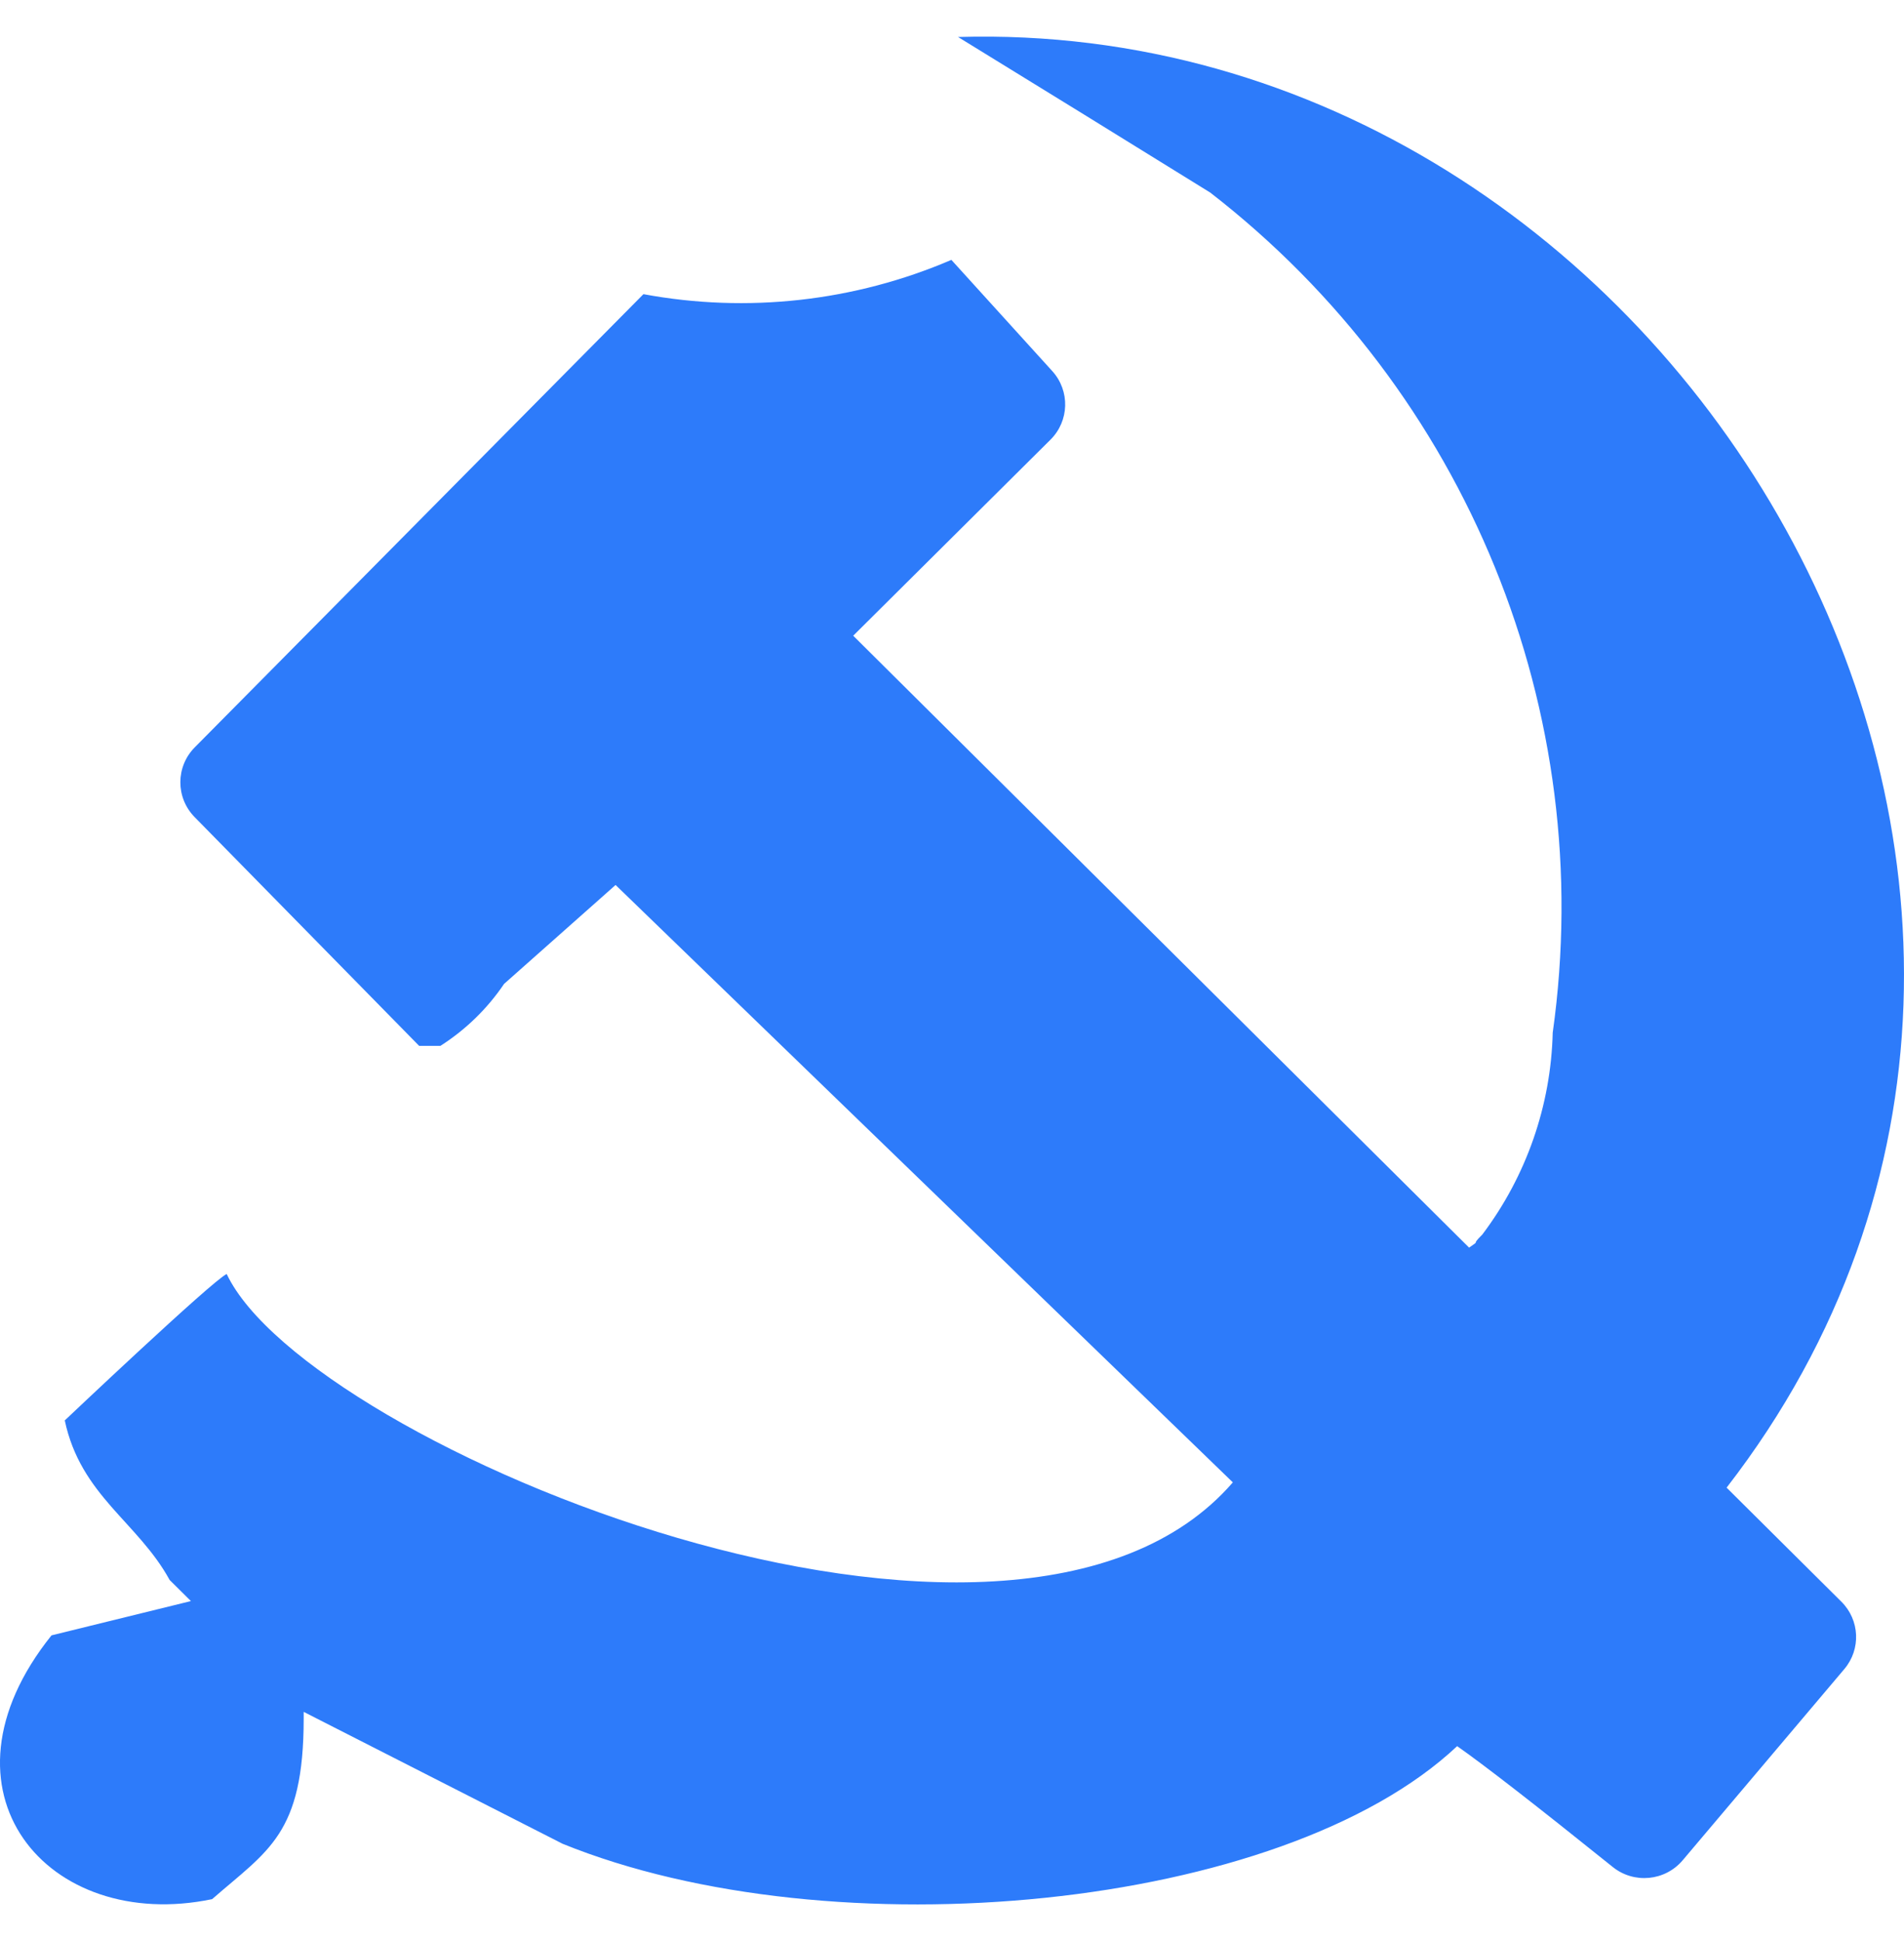 <?xml version="1.0" encoding="UTF-8"?>
<svg width="52px" height="53px" viewBox="0 0 52 53" version="1.1" xmlns="http://www.w3.org/2000/svg" xmlns:xlink="http://www.w3.org/1999/xlink">
    <!-- Generator: Sketch 63.1 (92452) - https://sketch.com -->
    <title>政府</title>
    <desc>Created with Sketch.</desc>
    <g id="页面-1" stroke="none" stroke-width="1" fill="none" fill-rule="evenodd">
        <g id="首页-链接" transform="translate(-528, -961)" fill="#2D7BFA" fill-rule="nonzero">
            <g id="中山工贸企业发展机会和转型方向" transform="translate(0, 763.5)">
                <g id="内容" transform="translate(456, 161.5)">
                    <g id="政府" transform="translate(72, 37)">
                        <path d="M26.166,0.01 C45.777,-0.565 59.842,23.236 47.155,39.62 L50.291,42.735 C50.793,43.234 50.828,44.031 50.372,44.571 L45.955,49.795 C45.474,50.363 44.625,50.444 44.045,49.977 C41.948,48.292 40.531,47.192 39.796,46.678 C35.011,51.179 22.723,52.331 15.363,49.343 L8.294,45.742 L8.294,45.921 C8.294,49.09 7.315,49.523 5.793,50.856 C1.298,51.791 -2.001,47.902 1.407,43.653 L5.214,42.717 L4.633,42.141 C3.764,40.556 2.204,39.837 1.769,37.784 C1.769,37.784 5.794,33.971 6.191,33.786 C8.404,38.468 27.652,46.426 33.67,39.476 L16.812,23.164 L13.767,25.865 C13.31,26.541 12.718,27.117 12.028,27.557 L11.447,27.557 L5.314,21.309 C4.794,20.778 4.797,19.933 5.319,19.406 L17.573,7.032 C20.408,7.558 23.335,7.232 25.983,6.096 L28.739,9.133 C29.227,9.671 29.205,10.495 28.689,11.006 L23.302,16.358 L40.122,33.066 C40.485,32.815 40.122,33.066 40.485,32.707 C41.686,31.114 42.357,29.188 42.406,27.198 C43.639,18.441 40.074,9.696 33.054,4.259 C30.761,2.838 28.464,1.422 26.165,0.01 L26.166,0.01 Z" id="路径"></path>
                    </g>
                </g>
            </g>
        </g>
    </g>
</svg>